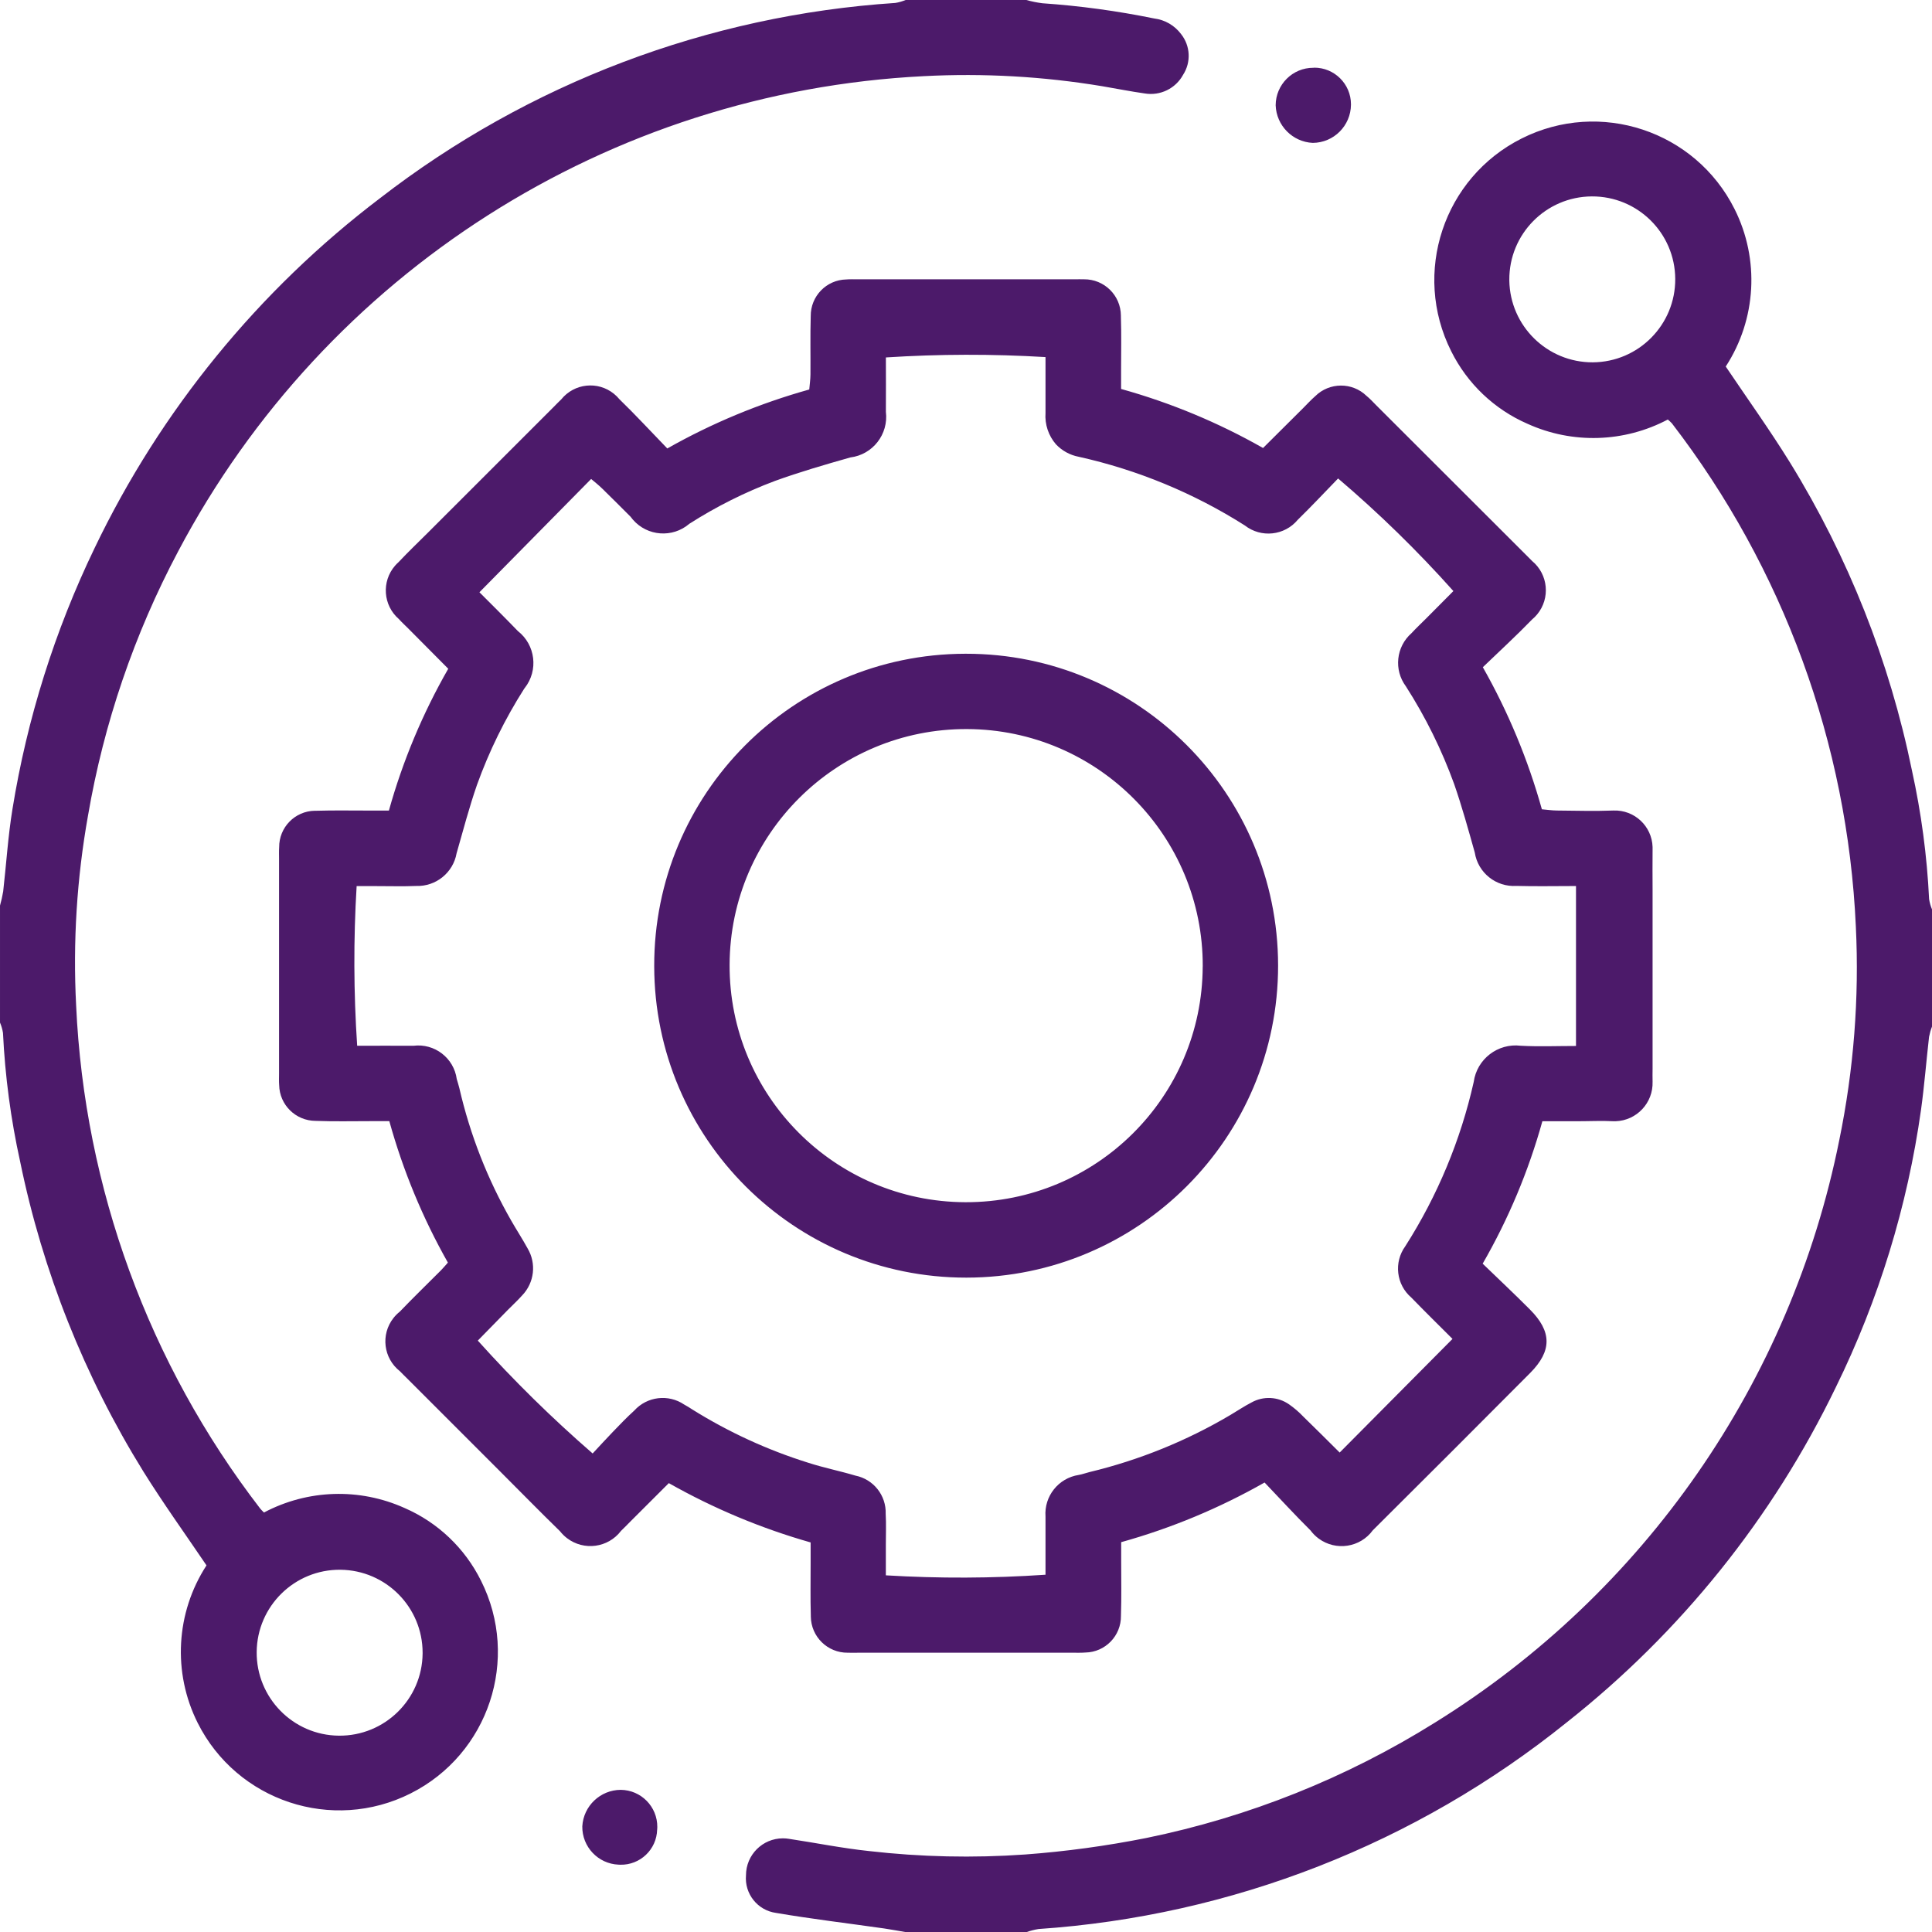 <?xml version="1.0" encoding="UTF-8"?>
<svg id="Capa_2" data-name="Capa 2" xmlns="http://www.w3.org/2000/svg" viewBox="0 0 500 500.02">
  <defs>
    <style>
      .cls-1 {
        fill: #4c1a6a;
      }
    </style>
  </defs>
  <g id="Capa_1-2" data-name="Capa 1">
    <path id="Grupo_1373" data-name="Grupo 1373" class="cls-1" d="m265.62,0c1.35.38,2.73.66,4.12.84,9.73.67,19.4,1.99,28.95,3.94,2.78.34,5.3,1.8,6.97,4.04,2.42,3.04,2.63,7.28.52,10.54-1.93,3.55-5.91,5.49-9.9,4.83-3.69-.52-7.36-1.26-11.04-1.88-15.25-2.53-30.74-3.41-46.18-2.6-81.51,4.1-154.83,50.83-192.96,122.99-11.36,21.42-19.24,44.51-23.33,68.4-2.89,16.19-3.92,32.66-3.07,49.08,2.15,47.27,18.78,92.74,47.64,130.24.19.26.44.47.97,1.02,11.31-5.99,24.74-6.42,36.41-1.16,8.6,3.74,15.59,10.4,19.76,18.8,10.17,20.24,2,44.9-18.24,55.07-20.24,10.17-44.9,2-55.07-18.24-6.55-13.03-5.68-28.56,2.27-40.79-5.53-8.16-11.21-16.07-16.36-24.33-15.26-24.64-26.05-51.78-31.87-80.18-2.42-10.95-3.9-22.09-4.44-33.3-.15-.92-.41-1.82-.77-2.67v-30.28c.34-1.2.61-2.42.82-3.65.81-7.1,1.25-14.26,2.4-21.3,3.79-23.43,10.95-46.19,21.26-67.57,17.09-35.64,42.43-66.69,73.91-90.58C136.81,21.54,183.24,3.95,231.72.76c.91-.15,1.8-.41,2.66-.76h31.25ZM88.11,406.25c-11.86-.12-21.57,9.41-21.68,21.26s9.41,21.57,21.26,21.68c11.86.12,21.57-9.41,21.68-21.26,0-.07,0-.13,0-.2,0-11.78-9.49-21.36-21.27-21.48m146.27,93.77c-1.86-.31-3.71-.67-5.58-.94-9.32-1.33-18.67-2.44-27.95-4.02-4.77-.65-8.19-4.93-7.78-9.73,0-5.28,4.27-9.56,9.55-9.57.53,0,1.06.04,1.58.13,6.91,1.04,13.77,2.43,20.7,3.16,13.42,1.54,26.95,1.84,40.42.89,10.53-.78,21-2.21,31.36-4.27,26.48-5.42,51.77-15.54,74.69-29.86,54.21-33.63,92.09-88.19,104.64-150.74,3.74-18.18,5.19-36.75,4.29-55.29-2.14-47.27-18.77-92.74-47.62-130.24-.33-.34-.68-.67-1.04-.97-11.28,5.97-24.69,6.38-36.31,1.11-8.59-3.74-15.58-10.39-19.75-18.78-10.17-20.25-2-44.91,18.25-55.07,20.25-10.17,44.91-2,55.07,18.25,6.55,13.03,5.68,28.56-2.27,40.78,5.59,8.3,11.37,16.36,16.59,24.78,15.13,24.53,25.83,51.53,31.6,79.76,2.41,10.95,3.9,22.09,4.44,33.3.15.92.4,1.81.76,2.67v30.29c-.34.86-.59,1.75-.77,2.66-.72,6.29-1.21,12.6-2.08,18.88-3.51,24.96-10.95,49.21-22.06,71.84-16.34,33.81-40.16,63.46-69.64,86.72-39,31.41-86.72,50.08-136.69,53.47-1.06.17-2.11.44-3.12.8l-31.27.02ZM412.21,93.77c11.86-.07,21.41-9.74,21.34-21.6-.07-11.86-9.74-21.41-21.6-21.34-11.86.07-21.41,9.74-21.34,21.6,0,.06,0,.12,0,.17.19,11.78,9.82,21.21,21.59,21.17m-28.46,233.29c4.25,4.11,8.28,7.89,12.18,11.81,5.73,5.73,5.77,10.73.09,16.45-13.54,13.62-27.12,27.19-40.73,40.72-3.26,4.46-9.52,5.42-13.98,2.16-.82-.6-1.54-1.32-2.14-2.13-4.03-4-7.88-8.2-11.89-12.4-11.69,6.64-24.15,11.83-37.11,15.44v4.92c0,4.72.1,9.44-.06,14.16.06,5.15-4.05,9.39-9.2,9.48-1.13.09-2.27.05-3.41.05h-55.17c-.97,0-1.95.04-2.92,0-5.23.05-9.51-4.15-9.56-9.38,0-.09,0-.19,0-.28-.14-4.55-.04-9.11-.05-13.67v-5.21c-12.8-3.64-25.12-8.8-36.7-15.35-3.32,3.31-6.64,6.63-9.96,9.95-.81.81-1.6,1.64-2.42,2.42-3.34,4.38-9.6,5.21-13.97,1.87-.68-.52-1.29-1.13-1.82-1.8-5.35-5.21-10.59-10.58-15.88-15.86l-23.47-23.47c-.69-.69-1.4-1.36-2.08-2.08-4.26-3.34-5.01-9.49-1.67-13.75.48-.61,1.03-1.17,1.64-1.65,3.5-3.65,7.12-7.15,10.68-10.72.56-.57,1.08-1.2,1.78-1.98-6.53-11.54-11.62-23.83-15.16-36.61h-4.93c-4.72,0-9.45.11-14.16-.07-5.14-.02-9.33-4.14-9.42-9.28-.08-.97-.03-1.95-.03-2.93v-55.65c0-.97-.04-1.95.03-2.93-.05-5.18,4.1-9.42,9.27-9.47.14,0,.29,0,.43,0,4.55-.14,9.11-.04,13.67-.05h5.03c3.58-12.82,8.74-25.15,15.36-36.7-3.52-3.55-6.94-7-10.37-10.44-.81-.81-1.64-1.56-2.41-2.42-4.09-3.54-4.53-9.73-.99-13.81.28-.33.58-.63.91-.92,2.44-2.6,5.05-5.09,7.58-7.61l32.45-32.44c.69-.69,1.36-1.4,2.08-2.08,3.37-4.16,9.47-4.81,13.63-1.44.52.42.99.89,1.42,1.41,4.2,4.07,8.16,8.38,12.39,12.74,11.58-6.56,23.92-11.68,36.74-15.26.12-1.38.3-2.63.31-3.89.04-5.04-.08-10.09.07-15.1-.05-5.15,4.05-9.39,9.2-9.49.97-.08,1.95-.04,2.92-.04h56.16c.81,0,1.63-.03,2.44,0,5.23-.05,9.51,4.15,9.55,9.38,0,.09,0,.17,0,.26.15,4.55.05,9.11.05,13.67v5.07c12.83,3.57,25.17,8.7,36.74,15.28l10.38-10.33c1.04-1.04,2.03-2.13,3.12-3.08,3.67-3.63,9.57-3.67,13.28-.08.88.72,1.66,1.56,2.46,2.38l39.03,38.98c.46.46.93.91,1.37,1.38,4.17,3.46,4.75,9.65,1.29,13.82-.39.47-.82.9-1.29,1.29-4.07,4.2-8.38,8.16-12.76,12.37,6.57,11.59,11.7,23.94,15.28,36.77,1.4.12,2.66.31,3.92.32,4.87.04,9.77.19,14.64,0,5.39-.19,9.91,4.03,10.09,9.42,0,.25,0,.5,0,.75-.05,3.41,0,6.84,0,10.25v46.35c0,1.14-.04,2.28,0,3.42.18,5.46-4.1,10.04-9.57,10.22-.18,0-.35,0-.53,0-3.09-.16-6.18,0-9.28,0h-9.14c-3.59,12.91-8.79,25.31-15.48,36.91m24.2-97.78c-5.39,0-10.42.11-15.44-.03-5.29.33-9.96-3.41-10.78-8.65-1.67-5.94-3.31-11.89-5.33-17.71-3.22-8.87-7.41-17.36-12.5-25.3-3.17-4.26-2.53-10.24,1.45-13.74,1.21-1.31,2.52-2.54,3.78-3.8l7.07-7.11c-9.27-10.38-19.24-20.12-29.84-29.14-3.42,3.52-6.85,7.19-10.45,10.71-3.42,4.1-9.48,4.74-13.69,1.45-13.2-8.37-27.75-14.39-43.01-17.78-2.25-.43-4.3-1.56-5.87-3.22-1.94-2.24-2.91-5.16-2.7-8.11v-14.46c-13.76-.83-27.56-.8-41.31.09,0,4.64.04,9.34,0,14.06.72,5.81-3.4,11.1-9.2,11.82,0,0,0,0,0,0-6.55,1.86-13.11,3.76-19.51,6.08-7.75,2.91-15.18,6.63-22.16,11.09-4.34,3.73-10.88,3.24-14.62-1.09-.2-.24-.4-.48-.58-.73-2.43-2.41-4.82-4.85-7.29-7.24-.99-.97-2.08-1.83-2.92-2.54l-28.91,29.32c3.13,3.13,6.58,6.55,9.95,10.04,4.56,3.57,5.36,10.17,1.78,14.73-.05.06-.1.12-.14.18-4.98,7.82-9.08,16.16-12.22,24.89-2.02,5.82-3.59,11.8-5.28,17.71-.89,5.03-5.35,8.63-10.45,8.46-3.41.15-6.84.03-10.25.04h-5.17c-.83,13.76-.78,27.56.14,41.32,4.81,0,9.68-.04,14.55,0,5.47-.69,10.47,3.15,11.22,8.61.22.78.49,1.56.67,2.34,2.77,12.05,7.3,23.62,13.45,34.34,1.37,2.4,2.89,4.72,4.21,7.14,2.33,3.9,1.76,8.88-1.39,12.16-1.19,1.34-2.52,2.55-3.77,3.82-2.6,2.64-5.18,5.28-7.72,7.89,9.29,10.34,19.22,20.1,29.72,29.21,1.69-1.81,3.43-3.72,5.23-5.59,1.8-1.87,3.61-3.76,5.54-5.51,3.32-3.67,8.83-4.33,12.92-1.56.72.39,1.41.82,2.08,1.26,9.38,5.86,19.47,10.5,30.02,13.8,4.01,1.3,8.17,2.12,12.21,3.33,4.68.94,8,5.12,7.84,9.9.15,2.6.04,5.21.04,7.81v8.1c13.76.83,27.56.78,41.32-.16v-15.04c-.39-5.28,3.35-9.97,8.58-10.78.95-.16,1.88-.52,2.82-.75,12.82-3.08,25.11-8.06,36.46-14.78,1.82-1.07,3.58-2.27,5.45-3.23,3.06-1.71,6.84-1.52,9.71.48,1.33.93,2.57,1.99,3.69,3.17,3.26,3.16,6.46,6.38,9.42,9.31l29.2-29.41c-3.35-3.35-7.05-6.98-10.66-10.7-3.9-3.34-4.58-9.12-1.56-13.28,8.32-13.04,14.32-27.43,17.71-42.52.82-5.92,6.24-10.09,12.17-9.37,4.69.26,9.38.06,14.3.06v-41.37ZM340.1,17.54c-.06,0-.13,0-.19,0-5.38-.02-9.75,4.33-9.77,9.71.19,5.24,4.35,9.47,9.59,9.73,5.45-.03,9.86-4.44,9.9-9.9,0-.03,0-.07,0-.1-.01-5.24-4.28-9.48-9.52-9.47m-170.03,455.98c.02-.22.03-.44.03-.65.04-5.27-4.19-9.58-9.47-9.63-5.29.03-9.65,4.18-9.94,9.46-.07,5.29,4.09,9.68,9.37,9.9.15.01.3.02.45.02,5.15.12,9.43-3.95,9.55-9.1m79.9-304.3c44.59-.04,80.76,36.07,80.8,80.66.04,44.59-36.07,80.76-80.66,80.8-44.58.04-80.75-36.05-80.8-80.63-.1-44.54,35.92-80.73,80.46-80.83.06,0,.13,0,.19,0m61.31,80.95c.13-33.81-27.18-61.33-60.99-61.46-33.81-.13-61.33,27.18-61.46,60.99-.13,33.81,27.18,61.33,60.99,61.46.04,0,.08,0,.11,0,33.77.06,61.21-27.22,61.34-60.99"/>
  </g>
</svg>